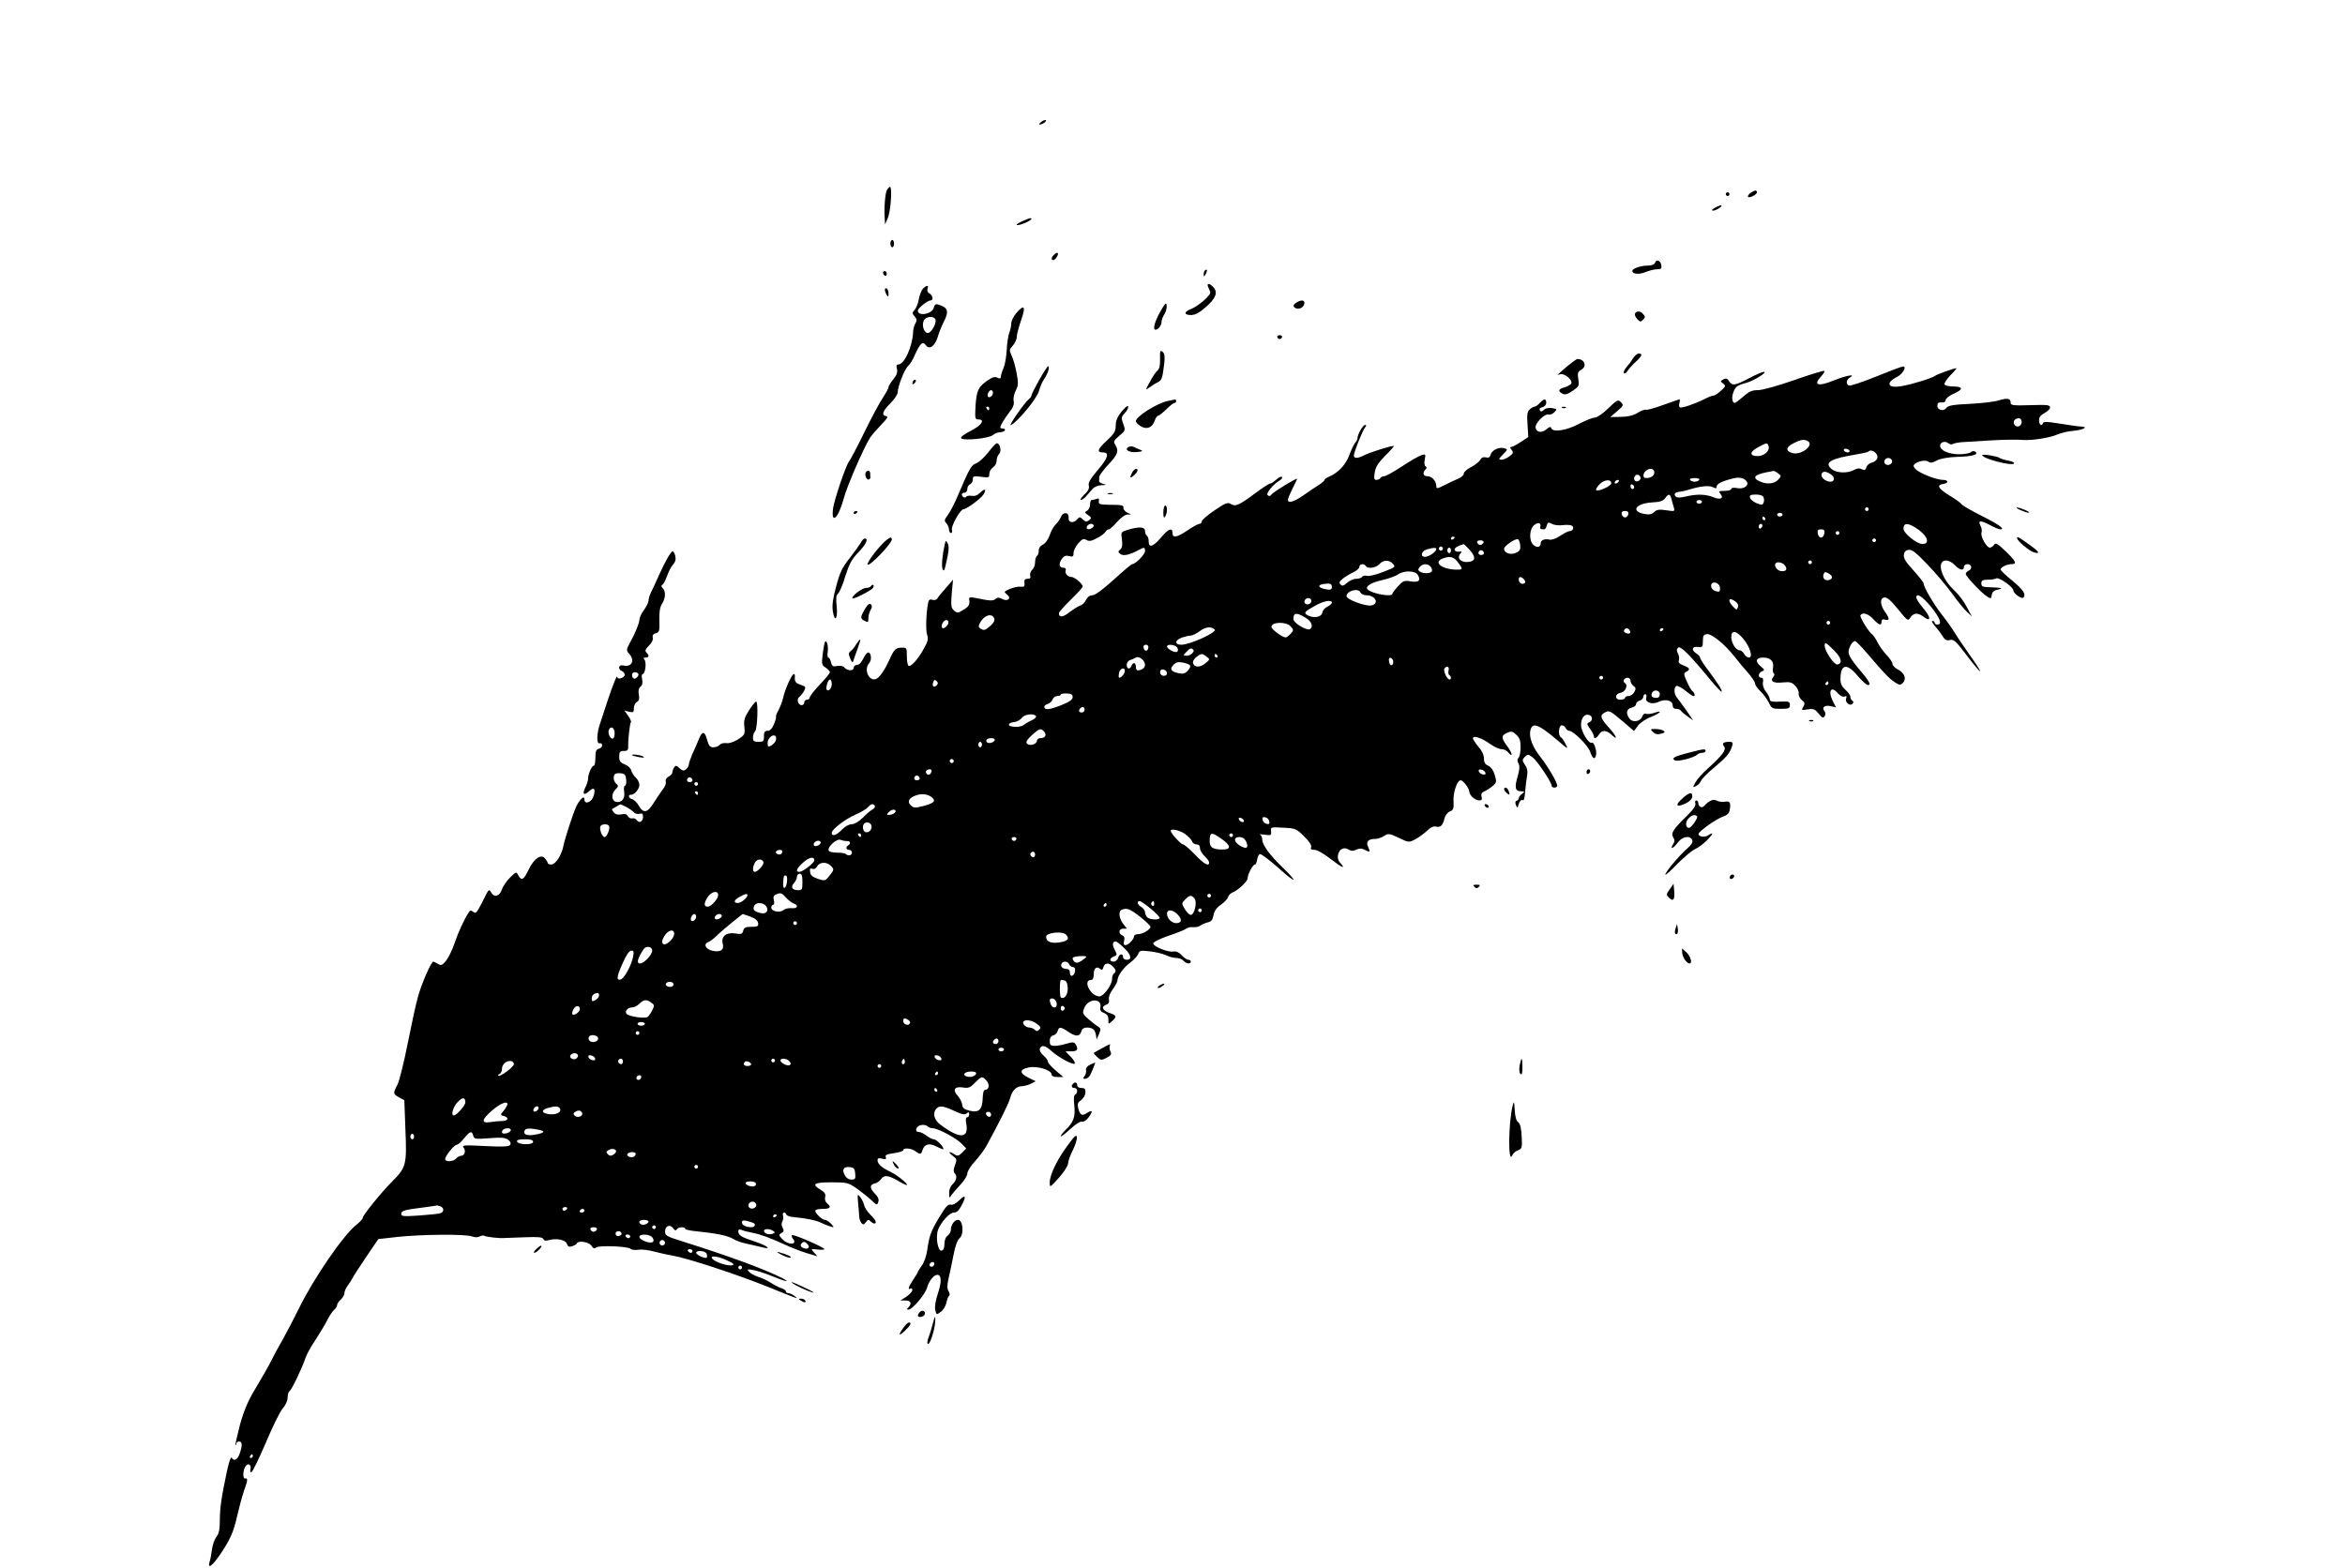 <?xml version="1.0" standalone="no"?>
<!DOCTYPE svg PUBLIC "-//W3C//DTD SVG 20010904//EN"
 "http://www.w3.org/TR/2001/REC-SVG-20010904/DTD/svg10.dtd">
<svg version="1.0" xmlns="http://www.w3.org/2000/svg"
 width="1280pt" height="856pt" viewBox="0 0 1280 856"
 preserveAspectRatio="xMidYMid meet">
<g transform="translate(0,856) scale(0.1,-0.1)"
fill="#000000" stroke="none">
<path d="M5684 7895 c-10 -8 -14 -14 -9 -15 15 0 40 18 34 24 -3 3 -14 -1 -25
-9z"/>
<path d="M4841 7523 c-9 -19 -16 -94 -12 -153 l2 -35 15 35 c16 35 25 170 12
170 -4 0 -11 -8 -17 -17z"/>
<path d="M9554 7506 c-10 -8 -16 -17 -12 -21 8 -8 48 13 48 25 0 14 -13 12
-36 -4z"/>
<path d="M9420 7500 c0 -5 5 -10 10 -10 6 0 10 5 10 10 0 6 -4 10 -10 10 -5 0
-10 -4 -10 -10z"/>
<path d="M9360 7425 c-16 -9 -19 -14 -9 -15 8 0 24 7 35 15 24 18 7 19 -26 0z"/>
<path d="M5575 7350 c-23 -11 -32 -19 -22 -19 18 -1 77 25 77 34 0 8 -13 4
-55 -15z"/>
<path d="M4860 7230 c0 -11 5 -20 10 -20 6 0 10 9 10 20 0 11 -4 20 -10 20 -5
0 -10 -9 -10 -20z"/>
<path d="M5752 7168 c-14 -14 -16 -28 -2 -28 5 0 14 9 20 20 12 22 1 27 -18 8z"/>
<path d="M9034 7126 c-4 -10 -18 -16 -39 -16 -40 0 -85 -16 -85 -29 0 -18 37
-21 73 -6 20 8 48 15 62 15 21 0 26 4 23 22 -4 26 -26 35 -34 14z"/>
<path d="M6577 7083 c-4 -3 -7 -13 -7 -22 1 -13 3 -13 11 2 11 19 8 33 -4 20z"/>
<path d="M4820 7071 c0 -6 5 -13 10 -16 6 -3 10 1 10 9 0 9 -4 16 -10 16 -5 0
-10 -4 -10 -9z"/>
<path d="M6594 6995 c3 -8 9 -21 12 -29 6 -16 -66 -79 -109 -95 -36 -14 -34
-31 4 -31 21 0 45 12 79 42 56 48 69 81 44 109 -20 23 -39 25 -30 4z"/>
<path d="M5037 6983 c-8 -10 -19 -36 -22 -58 -4 -22 -14 -48 -23 -57 -14 -16
-13 -20 1 -36 12 -14 13 -21 4 -37 -7 -11 -13 -33 -13 -50 -4 -79 -48 -175
-81 -175 -9 0 -12 -7 -7 -25 4 -18 -1 -33 -20 -56 -14 -17 -26 -36 -26 -42 0
-7 -14 -32 -30 -57 -17 -25 -63 -110 -102 -190 -39 -80 -77 -152 -84 -160 -17
-21 -80 -207 -87 -257 -11 -91 30 -51 59 57 16 63 110 279 143 330 9 14 36 45
60 70 34 35 41 46 28 48 -27 5 -20 27 23 70 22 22 40 49 40 60 0 32 38 128 57
144 9 7 27 36 39 65 27 60 41 71 58 48 19 -27 50 -4 65 47 7 24 22 60 32 80
26 50 24 73 -6 86 -35 16 -42 15 -48 -8 -9 -35 -87 -49 -87 -16 0 13 53 56 70
56 16 0 12 28 -7 38 -10 6 -14 16 -10 26 8 21 -6 20 -26 -1z m69 -167 c8 -22
-25 -78 -44 -74 -21 4 -32 47 -18 71 13 20 54 23 62 3z"/>
<path d="M4830 6978 c0 -7 5 -20 10 -28 8 -12 10 -11 10 7 0 12 -4 25 -10 28
-5 3 -10 0 -10 -7z"/>
<path d="M7078 6909 c-22 -13 -23 -25 -2 -33 19 -7 44 10 44 30 0 16 -18 18
-42 3z"/>
<path d="M6333 6858 c-31 -55 -42 -98 -25 -98 14 0 32 24 32 42 0 10 7 30 16
43 8 13 14 34 12 47 -2 19 -8 14 -35 -34z"/>
<path d="M5546 6849 c-14 -17 -26 -41 -26 -54 0 -13 -5 -36 -11 -52 -6 -15
-12 -57 -14 -94 -2 -36 -9 -78 -16 -95 -7 -16 -13 -33 -14 -39 -1 -5 -3 -14
-3 -18 -1 -4 -9 -4 -18 1 -12 7 -27 3 -52 -14 -52 -36 -61 -54 -67 -138 -4
-72 -3 -76 16 -76 39 0 15 -34 -44 -63 -33 -17 -54 -33 -51 -39 10 -16 153 -2
174 17 9 8 26 15 38 15 11 0 24 5 27 10 3 6 -1 10 -9 10 -9 0 -16 3 -16 6 0
11 23 49 50 84 20 25 27 43 23 61 -3 15 3 41 12 58 14 27 14 40 4 94 -6 34
-18 77 -27 95 -14 31 -13 34 7 56 11 12 21 33 21 47 0 13 11 54 24 92 27 76
17 89 -28 36z m-126 -433 c0 -16 -18 -31 -27 -22 -8 8 5 36 17 36 5 0 10 -6
10 -14z m-20 -86 c0 -5 -2 -10 -4 -10 -3 0 -8 5 -11 10 -3 6 -1 10 4 10 6 0
11 -4 11 -10z"/>
<path d="M8925 6849 c-4 -5 1 -19 11 -30 16 -17 19 -18 32 -5 13 12 13 18 2
30 -14 18 -36 21 -45 5z"/>
<path d="M6972 6719 c2 -6 8 -10 13 -10 5 0 11 4 13 10 2 6 -4 11 -13 11 -9 0
-15 -5 -13 -11z"/>
<path d="M6332 6601 c1 -35 -3 -55 -14 -64 -8 -6 -27 -34 -41 -61 -26 -47 -26
-48 -4 -32 12 9 32 22 45 28 24 12 27 22 37 104 4 38 2 54 -9 63 -13 11 -15 5
-14 -38z"/>
<path d="M8913 6603 c-9 -16 -26 -38 -37 -50 -10 -13 -16 -26 -12 -30 5 -5 13
1 20 12 6 10 26 33 44 49 35 32 40 46 17 46 -8 0 -22 -12 -32 -27z"/>
<path d="M8553 6559 c-26 -23 -50 -43 -51 -45 -2 -1 5 0 16 3 23 5 66 -31 59
-50 -2 -6 -18 -16 -35 -21 -36 -10 -40 -21 -14 -35 14 -8 28 -4 56 15 35 24
37 28 31 64 -5 33 -3 40 14 50 35 18 22 60 -19 60 -5 0 -30 -19 -57 -41z"/>
<path d="M5672 6485 c-23 -41 -42 -79 -42 -84 0 -5 -6 -14 -14 -20 -27 -23
-116 -152 -98 -142 41 22 142 146 153 186 6 22 18 51 28 65 20 28 33 70 22 70
-4 0 -26 -34 -49 -75z"/>
<path d="M10240 6504 c-74 -30 -141 -52 -147 -49 -19 7 -16 32 5 44 35 21 -21
11 -83 -14 -92 -38 -121 -29 -73 22 12 13 19 25 16 28 -3 3 -76 -19 -164 -50
-91 -32 -175 -55 -198 -55 -33 0 -49 -7 -80 -35 -22 -19 -43 -35 -47 -35 -14
0 -18 31 -8 57 12 33 22 40 72 53 42 12 118 60 95 60 -8 0 -45 -16 -81 -35
-76 -40 -92 -43 -109 -16 -9 15 -16 17 -31 10 -17 -10 -18 -11 -1 -23 15 -12
14 -15 -12 -39 -16 -15 -35 -27 -42 -27 -7 0 -30 -9 -51 -20 -52 -26 -123 -50
-132 -44 -4 2 -5 13 -2 24 3 11 3 20 1 20 -2 0 -42 -14 -87 -30 -46 -17 -89
-29 -95 -27 -6 3 -27 -5 -46 -16 -23 -15 -53 -22 -92 -23 l-58 -1 37 32 c35
30 36 33 21 49 -16 16 -21 14 -70 -34 -29 -28 -61 -50 -73 -50 -12 0 -52 -16
-88 -35 -68 -36 -141 -47 -150 -22 -3 9 -10 7 -25 -6 -25 -22 -55 -19 -60 7
-5 24 48 78 70 73 9 -3 24 3 33 13 15 16 14 18 -14 22 -18 3 -36 -1 -44 -10
-11 -10 -17 -11 -22 -2 -4 7 1 14 14 17 12 3 21 13 21 24 0 24 -12 24 -35 -1
-10 -11 -23 -20 -28 -20 -6 0 -18 -7 -27 -15 -14 -13 -16 -28 -12 -83 l4 -68
-41 -27 c-22 -15 -46 -27 -52 -27 -8 0 -7 -5 2 -16 11 -14 9 -19 -11 -35 -14
-10 -34 -19 -44 -19 -18 0 -17 3 8 29 27 28 27 28 6 34 -29 8 -67 -11 -74 -36
-3 -14 -11 -18 -26 -14 -13 3 -24 -1 -30 -14 -6 -10 -29 -28 -50 -39 -22 -11
-40 -27 -40 -35 0 -9 -12 -20 -27 -27 -16 -6 -49 -22 -75 -35 -44 -22 -48 -23
-48 -6 -1 27 -24 53 -49 53 -23 0 -28 19 -10 37 7 7 8 13 0 17 -6 4 -8 20 -4
38 6 28 4 30 -18 23 -13 -4 -61 -31 -106 -61 -46 -30 -89 -54 -97 -54 -8 0
-18 -4 -21 -10 -3 -5 -13 -10 -22 -10 -13 0 -14 8 -9 41 5 31 19 52 57 91 28
27 49 52 47 53 -5 5 -129 -34 -161 -50 -35 -19 -57 -19 -57 -2 0 18 47 136 61
153 8 10 8 14 0 14 -11 0 -41 -51 -41 -71 0 -7 -6 -20 -14 -28 -7 -9 -21 -38
-31 -66 -19 -52 -60 -95 -107 -116 -16 -6 -28 -15 -28 -19 0 -5 -15 -17 -32
-28 -18 -11 -55 -36 -83 -56 -50 -35 -85 -46 -85 -25 0 6 11 33 25 61 14 27
25 51 25 54 0 7 -125 -69 -138 -84 -8 -11 -15 -13 -23 -5 -10 10 32 61 69 82
9 5 13 13 9 17 -4 4 -17 -2 -30 -14 -13 -12 -28 -22 -34 -22 -6 0 -41 -23 -79
-51 -91 -68 -110 -76 -135 -61 -17 11 -29 7 -89 -34 -39 -26 -70 -53 -70 -60
0 -8 -6 -14 -13 -14 -7 0 -36 -16 -64 -35 -59 -40 -83 -44 -83 -15 0 32 -23
23 -63 -25 -42 -50 -67 -58 -67 -21 0 14 -4 28 -10 31 -5 3 -10 15 -10 26 0
23 -32 25 -92 7 -40 -12 -40 -12 -34 -54 4 -30 1 -45 -9 -54 -13 -11 -13 -14
1 -25 17 -12 52 -4 101 23 29 16 33 15 33 -7 0 -18 -52 -71 -70 -71 -4 0 -50
-38 -101 -85 -61 -55 -102 -85 -116 -85 -15 0 -27 -9 -35 -25 -6 -13 -20 -28
-32 -31 -11 -4 -37 -20 -58 -36 -34 -28 -58 -31 -58 -6 0 6 29 39 65 74 36 35
65 67 65 72 0 14 -45 52 -61 52 -21 0 -38 20 -32 36 3 8 -1 14 -10 14 -25 0
-30 19 -13 46 13 19 22 23 41 18 21 -5 25 -3 25 17 0 13 12 37 26 53 22 24 29
28 44 18 14 -8 26 -7 56 9 21 10 42 26 47 34 4 8 13 15 19 15 6 0 26 18 45 40
20 23 44 40 56 41 l22 0 -23 11 c-12 6 -21 18 -20 26 3 13 -10 16 -67 16 -63
1 -70 3 -67 20 3 14 -1 17 -13 12 -9 -3 -21 -6 -26 -6 -5 0 -9 -11 -9 -25 0
-13 -7 -28 -16 -33 -15 -8 -14 -11 5 -24 19 -13 20 -17 6 -28 -13 -10 -19 -10
-34 4 -16 15 -19 15 -31 1 -20 -24 -50 -19 -47 7 3 32 -30 36 -42 6 -5 -13
-18 -31 -28 -41 -11 -9 -26 -36 -33 -58 -9 -25 -23 -45 -37 -52 -14 -6 -23
-19 -23 -33 0 -13 -4 -26 -10 -29 -5 -3 -10 -19 -10 -34 0 -16 -7 -34 -16 -42
-8 -7 -13 -21 -11 -31 4 -13 0 -18 -15 -18 -14 0 -18 -6 -16 -22 2 -19 -1 -23
-20 -21 -13 2 -39 -4 -59 -12 -34 -15 -35 -16 -17 -30 27 -20 6 -42 -26 -25
-16 9 -25 9 -36 0 -13 -12 -31 -11 -112 6 -25 5 -33 3 -32 -7 5 -30 -1 -40
-32 -59 -30 -18 -33 -18 -51 -3 -16 15 -17 27 -12 93 l7 75 -38 -44 c-22 -24
-43 -50 -47 -58 -5 -8 -16 -11 -27 -8 -15 5 -21 0 -24 -17 -11 -53 -14 -153
-5 -175 7 -20 4 -35 -17 -72 -31 -58 -72 -104 -85 -96 -5 4 -9 27 -9 53 0 46
-1 47 -31 46 -31 -1 -39 -9 -68 -74 -20 -44 -46 -83 -64 -94 -39 -25 -76 46
-43 83 17 18 11 64 -8 58 -6 -2 -17 -18 -25 -35 -9 -19 -22 -32 -33 -32 -10 0
-18 -7 -18 -15 0 -19 -34 -19 -50 0 -7 9 -22 12 -40 9 -23 -5 -28 -2 -34 20
-3 14 -10 26 -14 26 -5 0 -7 13 -4 30 4 31 -4 67 -14 57 -3 -3 -9 -33 -13 -66
-7 -57 -6 -62 16 -76 13 -9 23 -20 23 -25 0 -6 -25 -36 -55 -67 -30 -32 -55
-64 -55 -70 0 -7 -7 -13 -15 -13 -8 0 -15 -7 -15 -15 0 -8 -6 -15 -14 -15 -20
0 -30 33 -13 45 7 5 19 20 26 33 11 21 9 24 -18 33 -30 10 -35 19 -32 47 1 6
-2 12 -6 12 -11 0 -49 -85 -58 -129 -4 -19 -16 -49 -25 -67 -10 -18 -17 -34
-14 -37 2 -2 -3 -20 -11 -40 -10 -25 -22 -37 -35 -37 -16 0 -20 -7 -20 -30 0
-27 -3 -30 -30 -30 -25 0 -30 4 -30 23 0 13 5 28 12 35 12 12 18 162 5 162 -4
0 -21 -21 -38 -47 -25 -40 -30 -55 -26 -91 4 -41 3 -44 -35 -69 -25 -15 -50
-23 -64 -20 -13 2 -29 -2 -35 -9 -6 -8 -22 -14 -35 -14 -19 0 -25 8 -34 40
-13 50 -27 51 -46 3 -8 -21 -24 -57 -35 -80 -10 -24 -19 -49 -19 -57 0 -7 -7
-19 -15 -26 -13 -10 -19 -9 -36 6 -17 16 -22 16 -29 4 -6 -8 -10 -20 -10 -27
0 -7 -9 -17 -21 -23 -12 -7 -18 -17 -15 -27 3 -8 -3 -27 -15 -41 -11 -15 -34
-48 -50 -74 -34 -56 -57 -61 -82 -17 -9 17 -26 33 -37 36 -20 5 -24 25 -5 24
19 0 45 32 45 54 0 12 -9 30 -19 39 -11 10 -22 27 -25 39 -3 13 -18 27 -36 34
-24 9 -30 17 -30 42 0 26 4 31 25 31 21 0 25 5 24 28 -1 38 9 123 15 130 3 2
-4 18 -15 34 l-21 29 26 -7 c23 -5 26 -3 26 19 0 14 7 30 17 35 12 7 14 18 10
40 -4 21 -1 34 9 43 10 8 13 21 9 41 -4 16 -2 28 3 28 14 0 22 63 10 78 -8 8
-6 12 6 12 19 0 21 11 4 28 -9 9 -5 17 14 37 16 15 24 33 21 44 -3 12 2 20 17
24 19 5 21 12 19 71 -1 46 3 72 15 90 19 30 21 67 4 84 -9 9 -10 15 -2 20 6 4
17 25 25 47 7 22 22 50 32 62 14 15 17 30 13 47 -3 15 -10 26 -14 26 -10 0
-40 -53 -75 -130 -16 -36 -35 -78 -43 -93 -8 -16 -14 -36 -14 -46 0 -9 -11
-32 -25 -51 -14 -19 -25 -43 -25 -54 0 -18 -25 -78 -52 -126 -19 -34 -20 -42
-4 -59 34 -37 14 -76 -33 -64 -25 6 -30 -21 -6 -31 8 -3 15 -12 15 -20 0 -16
-40 -29 -40 -13 -1 18 -23 -37 -55 -133 -15 -47 -34 -103 -41 -125 -17 -49
-18 -106 -3 -103 21 5 21 -23 0 -29 -17 -4 -21 -13 -21 -49 0 -24 -4 -44 -8
-44 -12 0 -32 -46 -32 -71 0 -11 -7 -33 -15 -48 -18 -37 -8 -47 21 -20 27 25
37 12 23 -30 -12 -33 -49 -45 -49 -15 0 24 -26 0 -45 -40 -18 -40 -61 -171
-70 -216 -10 -50 -43 -100 -66 -100 -10 0 -19 3 -19 8 0 4 -7 15 -14 24 -21
28 -60 3 -90 -59 -28 -58 -39 -64 -57 -32 -11 21 -11 21 -45 -12 -18 -18 -39
-48 -45 -66 -12 -37 -41 -45 -58 -16 -12 22 -12 22 -50 -55 -28 -54 -34 -62
-47 -51 -13 10 -17 10 -25 -2 -24 -35 -58 -109 -78 -169 -12 -36 -33 -78 -46
-95 -22 -26 -27 -28 -45 -17 -11 6 -22 12 -25 12 -11 0 -64 -120 -83 -190 -12
-41 -37 -158 -57 -259 -20 -101 -45 -201 -55 -222 -26 -49 -25 -51 8 -70 l29
-16 6 -162 c8 -189 4 -205 -72 -281 -60 -60 -161 -185 -161 -199 0 -6 -16 -23
-35 -38 -72 -57 -236 -297 -314 -458 -27 -55 -66 -129 -86 -165 -21 -36 -50
-90 -65 -120 -15 -30 -53 -97 -84 -148 -43 -71 -63 -119 -86 -200 -15 -59 -27
-109 -24 -111 2 -2 4 1 4 7 0 7 7 12 15 12 18 0 19 -22 3 -67 -12 -34 -31 -43
-44 -21 -4 6 -15 -26 -25 -73 -30 -141 -39 -201 -39 -270 0 -49 -5 -72 -19
-90 -10 -13 -21 -44 -24 -69 -3 -25 -9 -55 -13 -67 -12 -41 13 -24 54 35 59
86 77 128 97 217 10 44 26 104 36 133 22 62 23 73 7 70 -15 -3 -12 50 4 69 14
18 31 5 25 -19 -3 -11 -1 -18 6 -15 6 2 40 73 77 158 36 86 77 170 92 188 17
19 28 44 28 61 0 16 5 32 11 36 12 7 69 127 87 182 7 19 31 64 56 100 24 37
53 85 64 108 11 22 28 46 36 53 9 8 16 19 16 26 0 6 9 20 20 30 11 10 20 26
20 35 0 10 8 28 18 41 10 13 21 31 25 39 3 8 37 60 74 115 l68 100 105 12
c133 14 370 16 405 3 17 -6 33 -7 44 0 10 5 21 6 25 3 6 -6 87 -15 111 -12 6
0 54 2 108 4 75 3 99 1 103 -10 4 -9 13 -11 32 -5 42 11 90 1 97 -22 5 -14 12
-17 28 -12 12 4 24 11 25 15 7 18 67 9 80 -12 10 -15 17 -18 25 -10 16 13 175
7 189 -7 6 -6 25 -8 43 -5 18 3 57 -2 86 -10 30 -8 74 -18 99 -22 80 -13 351
-102 525 -172 61 -25 121 -49 135 -54 24 -9 24 -8 6 6 -11 8 -26 15 -33 15 -7
0 -13 4 -13 9 0 5 -10 13 -22 17 -13 4 -39 17 -58 29 -19 13 -52 28 -72 34
-20 7 -42 19 -50 28 -12 14 -9 15 23 9 20 -3 63 -17 95 -30 86 -35 116 -41 60
-12 -95 48 -289 119 -533 196 -94 29 -103 34 -103 56 0 31 27 42 44 19 9 -13
15 -15 20 -7 8 14 46 16 46 3 0 -4 30 -11 68 -14 100 -10 168 -24 194 -41 14
-9 44 -20 69 -25 24 -5 61 -14 82 -19 63 -17 41 5 -31 29 -75 24 -92 35 -92
56 0 11 5 13 18 8 9 -4 35 -11 57 -15 46 -9 96 -27 179 -65 32 -15 85 -36 118
-46 l60 -18 -19 21 c-18 20 -18 21 20 16 20 -2 37 -1 37 2 0 10 -170 83 -177
77 -3 -4 -1 -13 5 -20 28 -34 -26 -36 -57 -3 -21 22 -21 25 -6 34 14 7 15 13
7 29 -7 12 -7 25 -2 34 5 7 7 22 4 32 -6 18 12 24 18 6 2 -6 21 -13 41 -14 65
-6 121 -17 147 -30 14 -7 36 -16 50 -20 25 -8 25 -8 6 14 -11 11 -25 21 -33
21 -15 0 -53 35 -53 50 0 6 18 10 40 10 42 0 50 9 24 31 -9 7 -13 21 -10 34 4
16 -2 25 -24 39 -53 31 -38 41 59 41 85 0 92 -2 138 -34 26 -19 62 -47 80 -64
29 -28 31 -28 37 -9 5 14 -1 28 -19 46 -29 29 -29 49 1 55 10 2 25 12 32 22
17 25 38 24 91 -6 23 -14 46 -25 49 -25 16 0 -47 53 -85 71 -51 24 -73 44 -73
65 0 10 7 13 25 8 20 -5 24 -3 20 9 -5 11 6 16 44 21 28 4 51 11 51 16 0 15
44 12 66 -5 26 -19 32 -19 39 5 11 35 38 41 78 20 21 -11 37 -17 37 -13 -1 15
-39 53 -53 53 -8 0 -26 9 -40 20 -14 11 -33 20 -42 20 -26 0 -14 34 14 38 13
2 28 -1 34 -7 6 -6 19 -11 29 -11 28 0 130 -55 157 -84 l25 -26 -22 -23 c-19
-18 -25 -20 -42 -9 -31 19 -38 14 -10 -8 23 -17 24 -21 13 -51 -9 -22 -9 -37
-3 -43 16 -16 12 -41 -10 -61 -12 -11 -20 -30 -19 -49 0 -28 1 -29 12 -11 7
10 29 36 50 58 20 21 37 48 37 60 0 12 19 42 42 67 23 25 51 63 63 85 69 126
123 234 129 260 10 41 34 65 65 65 14 1 37 7 50 14 l24 13 -39 19 c-51 25 -50
46 1 56 46 10 125 -14 125 -38 0 -9 11 -14 32 -14 l32 0 -42 36 c-23 19 -42
41 -42 48 0 7 -11 22 -25 34 -15 13 -22 28 -19 37 9 22 29 18 63 -13 39 -35
118 -78 127 -69 4 4 -5 21 -21 37 l-29 30 32 0 c33 0 40 12 23 39 -8 12 -16
13 -49 3 -22 -7 -51 -12 -66 -12 -21 0 -26 5 -26 26 0 17 6 28 19 31 11 3 21
13 24 24 7 25 17 24 61 -6 39 -26 61 -25 69 6 3 12 14 19 29 19 32 0 45 -11
50 -40 l4 -25 13 30 c11 26 10 31 -5 40 -10 6 -33 24 -53 41 -33 30 -34 33
-22 62 23 54 100 53 87 -1 -3 -12 3 -21 20 -27 17 -7 24 -17 24 -36 0 -26 0
-27 20 -9 28 25 25 32 -15 45 -38 13 -46 35 -16 45 12 4 17 12 14 28 -3 13 6
36 21 56 14 19 26 42 26 50 0 24 33 69 71 97 18 13 37 34 42 46 7 19 12 20 64
14 32 -4 71 -13 87 -21 16 -8 41 -15 56 -15 15 0 33 -7 40 -15 14 -17 40 -20
40 -5 0 6 -6 10 -13 10 -8 0 -24 11 -37 25 -15 16 -31 23 -44 20 -28 -6 -111
27 -111 44 0 8 34 25 83 42 46 15 90 33 97 39 8 6 25 10 38 8 13 -1 30 2 38 8
8 6 26 14 40 18 21 4 28 14 33 40 4 23 17 41 41 57 18 13 36 32 38 41 3 10 14
21 24 25 32 13 83 61 83 78 0 21 28 75 40 75 5 0 10 12 12 27 2 14 8 28 15 30
6 3 53 -33 104 -78 95 -86 109 -81 19 6 -69 66 -110 123 -110 151 0 12 -6 25
-12 27 -7 3 4 3 25 0 35 -5 37 -4 35 18 -3 24 -2 24 67 20 66 -3 71 -5 113
-47 29 -28 42 -49 39 -59 -5 -11 0 -15 19 -15 14 0 51 -21 89 -51 62 -48 84
-56 49 -18 -11 12 -14 27 -10 44 8 31 32 42 57 27 14 -9 25 -9 42 -1 18 8 30
8 45 0 30 -16 33 -14 20 15 -14 29 0 44 40 44 12 0 34 7 47 16 23 15 28 14 80
-10 53 -26 56 -26 87 -10 18 9 47 30 65 46 21 21 38 29 52 25 24 -6 37 7 46
46 4 16 17 32 29 37 19 7 22 15 20 57 -3 47 20 113 39 113 13 0 46 -43 47 -61
0 -21 32 -49 54 -49 14 0 17 5 13 21 -4 14 1 23 16 29 12 5 32 18 45 29 21 19
22 23 11 60 -7 24 -20 43 -35 50 -18 8 -24 19 -24 40 0 19 -11 43 -30 64 -16
19 -30 40 -30 46 0 18 49 2 94 -31 21 -15 49 -28 61 -28 13 0 28 -7 35 -15 28
-34 28 -12 0 27 -37 50 -37 61 -4 77 23 10 30 9 50 -10 19 -17 24 -33 24 -69
0 -25 -5 -51 -11 -57 -8 -8 -8 -17 -1 -30 8 -14 7 -34 -4 -72 -18 -60 -14 -81
18 -81 21 -1 22 -2 6 -14 -10 -7 -18 -18 -18 -24 0 -6 -5 -12 -12 -14 -7 -3
-9 -11 -3 -24 7 -18 8 -17 15 6 4 14 12 24 18 22 12 -2 13 0 18 58 1 19 6 51
9 71 5 27 2 44 -11 63 -16 25 -16 28 -1 44 16 15 19 15 44 -4 25 -19 103 -136
103 -155 0 -5 7 -9 15 -9 8 0 15 5 15 10 0 19 -50 104 -90 155 -45 56 -66 111
-56 149 11 45 44 32 150 -58 55 -47 58 -49 42 -19 -9 18 -20 35 -26 38 -17 10
-12 65 5 65 9 0 18 -7 21 -15 4 -8 12 -15 19 -15 23 0 104 -80 115 -115 13
-38 26 -45 32 -17 5 23 -12 73 -22 67 -17 -10 -60 61 -60 97 0 39 21 64 45 54
20 -7 19 -32 -1 -40 -13 -5 -13 -10 5 -35 12 -16 21 -34 21 -40 0 -17 14 -13
28 9 16 26 40 25 69 -2 38 -36 26 -5 -17 42 -45 50 -49 65 -20 80 24 13 28 11
102 -52 l57 -49 21 28 c11 16 43 38 70 48 53 21 70 41 20 23 -17 -5 -37 -8
-45 -5 -8 4 -16 -2 -20 -13 -9 -29 -52 -37 -70 -14 -22 29 -18 53 10 60 14 3
25 12 25 19 0 8 9 17 20 20 11 3 20 13 20 21 0 8 5 14 11 14 6 0 8 -8 5 -18
-9 -27 32 -41 67 -24 36 18 77 8 77 -18 0 -13 7 -20 19 -20 11 0 22 -4 26 -10
3 -5 19 -19 36 -31 l31 -22 -37 54 c-21 30 -44 61 -51 70 -17 18 -18 55 -4 64
6 4 31 -10 55 -30 31 -25 45 -31 45 -21 0 8 -5 18 -11 22 -6 3 -20 27 -31 52
-18 41 -19 46 -4 54 24 13 20 22 -15 35 -23 9 -30 17 -25 28 3 9 1 26 -5 37
-8 15 -8 23 1 32 13 12 66 -42 177 -177 31 -37 58 -66 60 -63 6 5 -18 43 -74
118 -24 31 -43 61 -43 67 0 6 -9 16 -20 23 -30 19 -25 40 8 36 25 -3 27 0 27
32 0 28 4 36 21 38 26 4 98 -55 151 -122 21 -27 55 -68 76 -91 20 -23 37 -49
37 -57 0 -8 13 -27 30 -43 16 -15 36 -43 45 -61 15 -32 19 -34 65 -34 44 0 50
3 50 21 0 17 -6 20 -37 19 -61 -3 -73 -1 -73 14 0 7 -9 25 -21 40 -13 17 -19
36 -16 51 3 17 0 25 -9 25 -20 0 -17 27 4 35 15 6 15 8 -5 25 -35 28 -30 50
11 50 40 0 60 -21 54 -55 -3 -14 -1 -28 4 -31 5 -3 4 -12 -2 -19 -20 -24 -1
-36 49 -31 41 4 52 2 71 -19 12 -13 20 -31 18 -42 -2 -10 6 -26 17 -35 17 -14
18 -20 8 -37 -12 -19 -10 -19 24 -14 32 5 39 2 60 -23 19 -24 25 -26 33 -14 5
9 5 19 -1 27 -17 20 0 35 33 28 l30 -7 -16 31 c-30 57 -12 90 25 47 13 -15 27
-22 37 -19 11 5 14 2 9 -10 -8 -20 20 -44 34 -30 8 8 7 13 0 17 -6 4 -11 14
-11 22 0 8 -12 25 -27 38 -19 17 -27 33 -27 57 0 84 34 91 94 19 23 -27 48
-50 56 -50 20 0 6 24 -56 96 -31 37 -50 68 -50 84 1 26 21 60 36 60 5 0 36
-32 69 -71 89 -104 117 -134 148 -154 25 -16 30 -17 44 -3 21 22 8 55 -28 73
-16 9 -29 22 -29 30 0 9 -14 30 -31 48 -17 17 -40 49 -50 69 -10 20 -23 39
-28 43 -19 11 -71 96 -66 106 12 18 42 9 70 -21 32 -34 45 -38 45 -14 0 11 6
15 20 11 25 -7 25 6 0 41 -28 39 -30 76 -5 80 15 2 36 -15 75 -64 53 -65 55
-66 68 -45 17 25 40 27 68 6 46 -35 46 -7 -1 48 -19 22 -35 47 -35 55 0 28 35
5 82 -53 48 -60 61 -95 33 -95 -8 0 -15 5 -15 10 0 6 -5 10 -12 10 -6 0 0 -12
13 -27 14 -16 33 -40 42 -56 14 -21 23 -26 41 -21 20 5 33 -7 92 -85 37 -49
70 -88 72 -86 3 2 -22 41 -55 87 -32 46 -70 101 -83 123 -13 22 -45 67 -71
100 -46 59 -99 150 -99 170 0 5 -25 37 -55 70 -41 45 -55 66 -53 85 2 17 10
26 26 28 18 3 41 -15 103 -80 44 -46 104 -117 134 -158 29 -41 66 -86 81 -100
l27 -25 -28 52 c-15 29 -45 69 -66 88 -75 69 -101 165 -46 165 13 0 34 -11 47
-25 26 -28 50 -33 50 -10 0 8 9 15 20 15 23 0 27 -28 5 -36 -8 -4 -15 -11 -15
-18 1 -13 82 -100 115 -122 22 -14 24 -14 27 8 2 16 12 25 33 29 34 7 21 11
-45 13 -38 1 -45 4 -45 21 0 16 7 20 35 20 19 0 40 3 46 7 14 9 94 -47 94 -66
0 -16 45 -48 54 -39 17 17 0 43 -59 92 -36 29 -65 57 -65 62 0 12 35 29 59 29
33 0 25 16 -31 70 -45 43 -55 48 -64 35 -6 -8 -16 -15 -23 -15 -17 0 -52 62
-45 82 3 10 1 26 -5 36 -16 31 -2 33 48 7 25 -14 52 -25 60 -25 29 0 -10 28
-107 76 -53 27 -100 54 -105 61 -4 7 -34 29 -68 49 -61 38 -70 56 -31 62 30 5
28 22 -3 22 -35 0 -129 37 -149 59 -13 14 -14 20 -4 28 21 17 61 23 75 12 9
-8 22 -6 45 7 22 11 61 18 117 20 81 2 116 14 91 29 -6 4 -17 2 -23 -4 -6 -6
-35 -11 -64 -11 -56 0 -103 21 -103 46 0 20 27 29 45 14 8 -7 20 -8 27 -3 7 4
36 9 63 10 28 1 86 5 130 8 86 5 143 6 190 3 49 -3 147 12 185 30 19 8 59 18
88 20 50 4 83 21 45 23 -20 1 -37 3 -138 19 -49 8 -71 8 -73 1 -7 -21 -22 -11
-22 14 0 17 9 29 30 40 17 9 30 22 30 31 0 13 -16 15 -107 12 -91 -3 -108 -1
-108 12 0 25 -16 29 -65 14 -26 -8 -98 -16 -160 -19 -87 -4 -116 -9 -125 -21
-15 -22 -50 -14 -50 11 0 15 6 19 23 18 14 -2 22 3 22 13 0 8 20 24 45 35 53
23 51 39 -5 39 -21 0 -42 5 -46 11 -3 6 11 28 32 50 21 21 36 39 33 39 -12 0
-105 -33 -115 -41 -16 -13 -125 -47 -184 -57 -76 -14 -91 17 -24 51 31 16 54
58 31 56 -7 0 -73 -25 -147 -55z m795 -250 c0 -10 -8 -20 -18 -22 -22 -4 -35
27 -16 39 20 12 34 5 34 -17z m-1166 -103 c34 -22 -37 -77 -83 -65 -40 10 -40
32 2 53 42 22 61 24 81 12z m-216 -25 c10 -26 -22 -56 -59 -56 -46 0 -45 24 4
49 45 24 48 25 55 7z m442 -26 c3 -5 -1 -10 -9 -10 -8 0 -18 5 -21 10 -3 6 1
10 9 10 8 0 18 -4 21 -10z m145 -15 c17 -20 6 -43 -24 -51 -13 -3 -26 -15 -29
-26 -4 -15 -9 -17 -24 -10 -13 7 -26 6 -43 -4 -36 -19 -94 -17 -121 4 -45 37
-9 58 139 82 30 5 56 11 60 14 10 11 29 6 42 -9z m86 -36 c9 -15 -11 -33 -30
-26 -9 4 -13 13 -10 22 7 17 30 20 40 4z m-1296 -68 c0 -19 -18 -31 -46 -31
-17 0 -18 22 -2 38 19 19 48 15 48 -7z m675 -5 c19 -14 19 -15 1 -35 -21 -23
-62 -27 -101 -9 -42 19 -29 36 35 49 19 4 38 7 41 8 3 0 14 -5 24 -13z m293
-9 c18 -14 15 -37 -6 -37 -28 0 -56 25 -49 43 6 17 29 14 55 -6z m-1043 -18
c0 -7 -8 -15 -17 -17 -18 -3 -25 18 -11 32 10 10 28 1 28 -15z m580 -19 c13
-21 -17 -42 -52 -35 -20 4 -33 2 -33 -5 0 -5 -16 -10 -36 -10 -31 0 -35 -2
-24 -15 21 -25 2 -36 -37 -20 -41 17 -90 19 -152 4 -30 -7 -47 -7 -54 0 -13
13 -4 24 21 26 9 1 33 6 52 12 61 19 109 24 130 13 16 -8 20 -8 20 3 0 15 29
30 90 45 35 9 63 2 75 -18z m-260 10 c-3 -5 -15 -10 -25 -10 -10 0 -22 5 -25
10 -4 6 7 10 25 10 18 0 29 -4 25 -10z m-480 -19 c0 -14 -72 -47 -82 -37 -4 3
4 17 17 31 25 27 65 31 65 6z m40 9 c-3 -5 -11 -10 -16 -10 -6 0 -7 5 -4 10 3
6 11 10 16 10 6 0 7 -4 4 -10z m85 -31 c0 -5 -4 -9 -10 -9 -5 0 -10 7 -10 16
0 8 5 12 10 9 6 -3 10 -10 10 -16z m203 -61 c3 -13 9 -34 13 -47 7 -23 6 -24
-40 -17 -38 6 -52 4 -66 -9 -14 -13 -28 -16 -54 -11 -76 14 -49 57 41 63 44 2
61 8 72 23 18 26 27 25 34 -2z m503 7 c4 -8 4 -22 0 -30 -5 -13 -10 -13 -38
-2 -18 7 -34 21 -36 30 -3 13 4 17 33 17 22 0 38 -6 41 -15z m-336 -25 c0 -5
-7 -10 -15 -10 -8 0 -15 5 -15 10 0 6 7 10 15 10 8 0 15 -4 15 -10z m910 -40
c0 -5 -4 -10 -10 -10 -5 0 -10 5 -10 10 0 6 5 10 10 10 6 0 10 -4 10 -10z
m-1312 -27 c-2 -10 -10 -18 -18 -18 -8 0 -16 8 -18 18 -2 12 3 17 18 17 15 0
20 -5 18 -17z m842 -3 c0 -5 -7 -10 -15 -10 -8 0 -15 5 -15 10 0 6 7 10 15 10
8 0 15 -4 15 -10z m-95 -20 c3 -5 1 -10 -4 -10 -6 0 -11 5 -11 10 0 6 2 10 4
10 3 0 8 -4 11 -10z m-1227 -45 c-3 -13 0 -15 21 -15 5 0 11 9 14 21 5 18 8
19 28 9 12 -7 39 -10 59 -7 21 3 43 1 50 -3 15 -9 5 -30 -14 -30 -7 0 -30 -12
-51 -26 -22 -15 -46 -23 -58 -20 -25 6 -47 -3 -47 -19 0 -23 -20 -28 -40 -10
-26 23 -22 89 5 109 22 16 37 12 33 -9z m-2438 5 c0 -12 -28 -25 -36 -17 -9 9
6 27 22 27 8 0 14 -5 14 -10z m3650 1 c0 -6 -4 -13 -10 -16 -5 -3 -10 1 -10 9
0 9 5 16 10 16 6 0 10 -4 10 -9z m836 -12 c63 -39 84 -89 37 -89 -30 0 -103
59 -103 83 0 32 21 34 66 6z m-498 -31 c-2 -13 -10 -23 -18 -23 -8 0 -16 10
-18 23 -3 17 2 22 18 22 16 0 21 -5 18 -22z m82 2 c0 -5 -4 -10 -10 -10 -5 0
-10 5 -10 10 0 6 5 10 10 10 6 0 10 -4 10 -10z m-2100 -24 c0 -3 -4 -8 -10
-11 -5 -3 -10 -1 -10 4 0 6 5 11 10 11 6 0 10 -2 10 -4z m358 -42 c2 -24 -2
-33 -23 -42 -29 -14 -65 -1 -65 22 0 15 59 56 75 52 6 -1 11 -16 13 -32z
m1942 26 c0 -5 -4 -10 -10 -10 -5 0 -10 5 -10 10 0 6 5 10 10 10 6 0 10 -4 10
-10z m-2142 -12 c-3 -7 -11 -13 -18 -13 -7 0 -15 6 -17 13 -3 7 4 12 17 12 13
0 20 -5 18 -12z m-76 -40 c35 -40 33 -62 -8 -66 -39 -4 -63 20 -44 44 8 8 9
14 4 13 -38 -7 -47 17 -11 31 12 5 24 9 26 9 2 1 17 -13 33 -31z m-148 1 c-3
-5 -10 -7 -15 -3 -5 3 -7 10 -3 15 3 5 10 7 15 3 5 -3 7 -10 3 -15z m-34 3 c0
-14 -40 -42 -61 -42 -29 0 -21 32 11 41 35 10 50 10 50 1z m80 -7 c0 -8 -4
-15 -10 -15 -5 0 -10 7 -10 15 0 8 5 15 10 15 6 0 10 -7 10 -15z m180 -16 c0
-5 -7 -9 -15 -9 -15 0 -20 12 -9 23 8 8 24 -1 24 -14z m-142 -49 c28 -37 28
-40 -5 -40 -80 0 -132 39 -80 60 40 16 63 11 85 -20z m-355 -8 c16 -17 13 -19
-52 -44 -37 -15 -77 -25 -88 -22 -12 3 -24 1 -27 -5 -4 -6 -19 -11 -33 -11
-15 0 -37 -10 -50 -22 -19 -17 -26 -19 -36 -9 -9 10 -7 16 13 32 14 11 40 27
58 35 17 8 32 21 32 29 0 17 25 20 35 5 10 -17 54 -11 73 9 22 25 54 26 75 3z
m2287 8 c0 -5 -4 -10 -10 -10 -5 0 -10 5 -10 10 0 6 5 10 10 10 6 0 10 -4 10
-10z m-152 -12 c22 -22 14 -40 -15 -36 -34 4 -48 48 -16 48 11 0 24 -5 31 -12z
m-1928 -13 c6 -8 9 -19 5 -25 -8 -12 -45 -13 -64 -1 -12 8 -12 12 -2 25 17 20
45 21 61 1z m-70 -45 c16 -30 4 -41 -40 -34 -35 6 -42 3 -69 -27 -17 -18 -31
-37 -31 -41 0 -19 -109 0 -134 23 -18 16 16 38 79 52 35 8 74 22 86 31 34 23
96 21 109 -4z m2260 -11 c0 -15 -30 -23 -42 -11 -6 6 -8 18 -4 27 4 13 10 14
26 5 11 -6 20 -15 20 -21z m-1681 -13 c8 -10 9 -16 1 -21 -13 -8 -30 3 -30 21
0 18 14 18 29 0z m-1049 -42 c0 -15 -12 -17 -47 -8 -31 9 -29 22 5 26 33 5 42
1 42 -18z m2118 -1 c2 -13 -1 -23 -6 -23 -24 0 -42 14 -42 32 0 29 44 20 48
-9z m-1962 -28 c4 -8 18 -15 33 -15 48 0 71 -45 28 -55 -30 -8 -137 32 -137
50 0 30 66 47 76 20z m-270 -54 c-10 -16 -36 -13 -36 3 0 17 21 27 34 16 4 -5
5 -13 2 -19z m2318 4 c12 -9 16 -20 12 -31 -6 -16 -8 -15 -26 4 -34 36 -23 55
14 27z m-2204 -5 c0 -6 -11 -15 -24 -22 -14 -6 -26 -20 -28 -32 -4 -25 -45
-33 -79 -16 -25 14 -20 20 41 54 47 26 90 33 90 16z m-146 -81 c35 -20 47 -51
26 -64 -16 -10 -90 34 -90 54 0 36 15 39 64 10z m-1697 -6 c4 -10 -3 -24 -21
-40 -30 -25 -35 -27 -55 -14 -11 7 -11 13 -1 32 22 41 65 54 77 22z m-257 -38
c-7 -8 -16 -15 -21 -15 -13 0 -11 24 3 38 18 18 35 -3 18 -23z m4820 15 c0 -5
-4 -10 -10 -10 -5 0 -10 5 -10 10 0 6 5 10 10 10 6 0 10 -4 10 -10z m-2945
-20 c17 -19 17 -21 0 -40 -10 -11 -23 -20 -28 -20 -17 0 -77 44 -77 57 0 28
80 31 105 3z m-415 -17 c15 -15 -135 -83 -182 -83 -38 0 -36 25 3 39 18 6 39
11 49 11 9 0 31 11 50 25 31 23 61 26 80 8z m2265 -4 c10 -15 -1 -23 -20 -15
-9 3 -13 10 -10 16 8 13 22 13 30 -1z m185 7 c0 -3 -4 -8 -10 -11 -5 -3 -10
-1 -10 4 0 6 5 11 10 11 6 0 10 -2 10 -4z m436 -54 c37 -45 54 -102 30 -102
-8 0 -20 9 -26 20 -6 11 -17 20 -25 20 -20 0 -45 40 -45 72 0 40 28 36 66 -10z
m495 -63 c41 -41 48 -71 18 -77 -17 -3 -69 73 -69 102 0 23 6 20 51 -25z
m-3743 14 c-4 -22 -22 -20 -26 1 -2 10 3 16 13 16 10 0 15 -7 13 -17z m146 11
c18 -7 22 -34 5 -34 -17 0 -49 20 -49 30 0 11 21 13 44 4z m99 -21 c11 -10
-14 -33 -36 -33 -19 0 -20 1 -2 20 19 21 28 24 38 13z m73 -38 c19 -15 19 -15
-5 -35 -28 -24 -59 -26 -68 -3 -4 10 2 23 16 35 28 22 32 22 57 3z m59 5 c3
-5 1 -10 -4 -10 -6 0 -11 5 -11 10 0 6 2 10 4 10 3 0 8 -4 11 -10z m-395 -50
c0 -17 -19 -30 -41 -30 -5 0 -9 9 -9 20 0 23 -15 27 -24 5 -8 -22 -26 -18 -26
5 0 11 8 23 18 26 9 3 24 9 32 14 18 10 50 -16 50 -40z m1355 17 c0 -26 -20
-25 -23 2 -3 16 1 22 10 19 7 -3 13 -12 13 -21z m-1111 -18 c6 -5 2 -17 -10
-30 -14 -16 -26 -19 -48 -15 -44 9 -53 22 -32 45 14 15 26 19 50 14 17 -3 35
-9 40 -14z m1413 -29 c-3 -11 -1 -23 4 -26 11 -7 12 -24 1 -24 -13 0 -35 47
-28 59 12 19 29 12 23 -9z m-1767 -3 c0 -14 -19 -37 -31 -37 -3 0 -4 11 -1 25
4 25 32 36 32 12z m230 -13 c0 -16 -26 -19 -35 -4 -3 6 -4 14 0 20 8 13 35 1
35 -16z m-2887 -1 c9 -9 -13 -34 -24 -27 -14 8 -11 34 4 34 8 0 17 -3 20 -7z
m5267 -23 c0 -5 -4 -10 -10 -10 -5 0 -10 5 -10 10 0 6 5 10 10 10 6 0 10 -4
10 -10z m150 -16 c0 -9 7 -22 16 -29 14 -9 14 -16 5 -33 -6 -12 -21 -22 -31
-22 -11 0 -20 -4 -20 -10 0 -5 -12 -10 -26 -10 -32 0 -30 33 3 38 25 4 41 41
23 52 -7 4 -9 13 -6 19 11 17 36 13 36 -5z m-4360 -18 c0 -24 -16 -43 -27 -32
-8 8 6 56 17 56 6 0 10 -11 10 -24z m572 -8 c-15 -15 -26 -4 -18 18 5 13 9 15
18 6 9 -9 9 -15 0 -24z m4868 12 c0 -5 -5 -10 -11 -10 -5 0 -7 5 -4 10 3 6 8
10 11 10 2 0 4 -4 4 -10z m-920 -60 c0 -13 -7 -20 -18 -20 -24 0 -32 8 -25 26
8 22 43 17 43 -6z m-3205 -16 c0 -14 -17 -26 -65 -45 -63 -25 -90 -27 -90 -7
0 5 9 12 20 15 10 3 22 14 25 24 4 10 15 19 26 19 10 0 19 3 19 8 0 4 15 7 32
6 25 -1 33 -5 33 -20z m65 -69 c0 -8 -7 -15 -15 -15 -16 0 -20 12 -8 23 11 12
23 8 23 -8z m-265 -35 c3 -5 -7 -15 -22 -22 -15 -6 -35 -18 -45 -26 -18 -15
-84 -13 -81 3 1 6 15 12 30 13 15 2 33 12 41 23 14 20 66 26 77 9z m-2300 -93
c0 -15 -4 -28 -9 -29 -14 -5 -30 28 -23 46 10 26 32 14 32 -17z m2345 8 c15
-18 5 -35 -21 -35 -10 0 -19 -6 -19 -14 0 -19 -39 -31 -54 -16 -8 8 -2 20 26
46 42 38 50 40 68 19z m-1466 -49 c-3 -9 -15 -21 -25 -27 -16 -8 -19 -6 -19
15 0 26 29 51 43 37 4 -4 5 -15 1 -25z m1196 5 c0 -12 -29 -23 -41 -15 -5 3
-7 10 -4 15 8 12 45 12 45 0z m-70 -26 c0 -8 -4 -15 -10 -15 -5 0 -10 7 -10
15 0 8 5 15 10 15 6 0 10 -7 10 -15z m-156 -96 c-3 -5 -10 -7 -15 -3 -5 3 -7
10 -3 15 3 5 10 7 15 3 5 -3 7 -10 3 -15z m-120 -54 c-7 -17 -20 -20 -28 -6
-7 10 3 21 20 21 8 0 11 -6 8 -15z m3024 -3 c3 -9 -2 -13 -14 -10 -9 1 -19 9
-22 16 -3 9 2 13 14 10 9 -1 19 -9 22 -16z m-4690 -39 c2 -18 -1 -33 -7 -33
-5 0 -7 -14 -4 -33 6 -37 -14 -61 -44 -55 -25 5 -28 43 -4 67 17 17 18 21 5
32 -15 12 -19 41 -7 53 4 4 19 6 33 4 20 -2 26 -9 28 -35z m1602 6 c0 -5 -7
-9 -15 -9 -15 0 -20 12 -9 23 8 8 24 -1 24 -14z m-1240 -10 c0 -5 -7 -9 -15
-9 -15 0 -20 12 -9 23 8 8 24 -1 24 -14z m30 -19 c0 -5 -4 -10 -10 -10 -5 0
-10 5 -10 10 0 6 5 10 10 10 6 0 10 -4 10 -10z m0 -50 c0 -5 -2 -10 -4 -10 -3
0 -8 5 -11 10 -3 6 -1 10 4 10 6 0 11 -4 11 -10z m1280 -26 c19 -18 6 -30 -52
-45 -38 -10 -49 -10 -62 0 -25 21 -19 41 17 56 35 15 73 11 97 -11z m-1673
-49 c17 -9 36 -22 42 -29 7 -8 21 -12 31 -9 15 4 20 0 20 -15 0 -27 -20 -39
-34 -20 -6 8 -17 13 -25 10 -8 -2 -18 3 -23 11 -6 12 -17 15 -36 11 -19 -4
-33 0 -41 10 -8 9 -12 17 -10 19 3 2 41 24 45 26 0 1 15 -6 31 -14z m1358 6
c3 -6 -2 -14 -12 -20 -10 -5 -34 -25 -53 -45 -22 -22 -45 -35 -61 -36 -15 0
-37 -12 -54 -30 -30 -31 -55 -39 -55 -17 0 19 74 76 133 101 29 13 59 31 66
40 15 18 27 20 36 7z m113 -33 c-3 -7 -15 -15 -28 -16 -21 -3 -22 -2 -11 12
16 19 44 21 39 4z m1902 -50 c0 -13 -23 -5 -28 10 -2 7 2 10 12 6 9 -3 16 -11
16 -16z m138 -2 c3 -13 -1 -17 -14 -14 -11 2 -20 11 -22 22 -3 13 1 17 14 14
11 -2 20 -11 22 -22z m-2172 -21 c8 -20 -13 -45 -32 -38 -14 5 -19 34 -7 46
11 12 33 7 39 -8z m-1432 -4 c8 -13 -11 -61 -24 -61 -13 0 -29 41 -23 58 6 14
39 16 47 3z m3143 -43 c18 -13 36 -31 39 -40 3 -10 14 -18 25 -18 12 0 19 -7
19 -20 0 -12 11 -31 25 -44 14 -13 25 -28 25 -35 0 -24 -29 -8 -78 44 -29 30
-58 55 -65 55 -11 0 -67 62 -67 74 0 14 47 4 77 -16z m-1767 -8 c0 -5 -2 -10
-4 -10 -3 0 -8 5 -11 10 -3 6 -1 10 4 10 6 0 11 -4 11 -10z m1965 -18 c55 -38
58 -60 8 -60 -56 0 -72 12 -70 53 2 42 10 43 62 7z m65 18 c0 -5 -4 -10 -10
-10 -5 0 -10 5 -10 10 0 6 5 10 10 10 6 0 10 -4 10 -10z m-1182 -21 c-2 -6 -8
-10 -13 -10 -5 0 -11 4 -13 10 -2 6 4 11 13 11 9 0 15 -5 13 -11z m1254 -14
c15 -33 3 -43 -30 -24 -37 20 -42 49 -8 49 18 0 30 -8 38 -25z m-2179 3 c19 1
23 -13 7 -23 -15 -9 -12 -25 5 -25 8 0 15 -7 15 -15 0 -16 -21 -20 -34 -7 -4
4 -26 7 -49 7 -23 0 -42 5 -44 12 -7 20 45 66 65 58 9 -4 25 -7 35 -7z m-143
-8 c0 -12 -28 -25 -36 -17 -9 9 6 27 22 27 8 0 14 -5 14 -10z m-210 -48 c0
-14 -11 -21 -26 -15 -8 3 -11 9 -8 14 7 11 34 12 34 1z m1380 -17 c0 -8 -4
-15 -9 -15 -13 0 -22 16 -14 24 11 11 23 6 23 -9z m-1205 -32 c0 -14 -63 -63
-82 -63 -22 0 -15 19 20 50 32 30 62 36 62 13z m-278 -10 c5 -13 -31 -53 -47
-53 -13 0 -13 26 1 51 11 21 40 22 46 2z m367 -19 c20 -20 20 -23 -8 -57 -21
-27 -24 -27 -62 -15 -29 10 -40 19 -42 37 -3 18 0 22 12 18 10 -4 20 1 26 13
13 24 52 26 74 4z m-154 -89 c0 -41 -2 -45 -24 -45 -32 0 -42 17 -22 39 9 10
16 25 16 34 0 9 7 17 15 17 11 0 15 -12 15 -45z m-84 3 c-4 -43 -25 -49 -21
-6 3 40 3 38 15 38 5 0 8 -14 6 -32z m-376 -75 c0 -20 -38 -63 -56 -63 -22 0
-23 16 -4 48 21 35 60 44 60 15z m413 -46 c28 -10 20 -29 -12 -25 -16 1 -36
-3 -45 -11 -20 -16 -66 -7 -66 14 0 8 5 15 10 15 6 0 8 11 4 25 -5 20 -1 27
17 34 20 8 28 5 49 -19 14 -15 33 -30 43 -33z m-253 46 c0 -14 -34 -43 -52
-43 -27 0 -22 17 10 34 30 17 42 19 42 9z m2530 -3 c0 -5 -4 -10 -10 -10 -5 0
-10 5 -10 10 0 6 5 10 10 10 6 0 10 -4 10 -10z m-90 -15 c16 -19 0 -90 -20
-90 -8 0 -22 14 -33 32 -18 31 -18 32 2 52 25 25 34 26 51 6z m-239 -56 c27
-22 49 -45 49 -50 0 -13 -54 -11 -68 3 -7 7 -12 19 -12 28 0 8 -9 21 -20 28
-22 13 -27 32 -9 32 6 0 33 -18 60 -41z m19 25 c0 -8 -5 -12 -10 -9 -6 4 -8
11 -5 16 9 14 15 11 15 -7z m-2120 -9 c20 -25 4 -48 -28 -40 -35 8 -44 18 -36
38 8 21 47 22 64 2z m1860 5 c0 -5 -5 -10 -11 -10 -5 0 -7 5 -4 10 3 6 8 10
11 10 2 0 4 -4 4 -10z m183 -65 c31 -25 57 -49 57 -55 0 -14 -42 -40 -67 -40
-13 0 -23 -5 -23 -12 0 -16 -31 -48 -47 -48 -9 0 -12 7 -7 24 4 16 1 25 -10
29 -23 9 -20 37 5 37 l20 0 -20 26 c-23 30 -28 70 -8 77 27 12 45 5 100 -38z
m337 35 c0 -5 -4 -10 -10 -10 -5 0 -10 5 -10 10 0 6 5 10 10 10 6 0 10 -4 10
-10z m-131 -24 c25 -26 21 -46 -9 -46 -24 0 -50 26 -50 51 0 27 32 24 59 -5z
m-2629 -10 c0 -16 -18 -31 -27 -22 -8 8 5 36 17 36 5 0 10 -6 10 -14z m140 4
c0 -12 -28 -25 -36 -17 -9 9 6 27 22 27 8 0 14 -5 14 -10z m155 -4 c27 -10 41
-21 43 -35 3 -18 -2 -21 -36 -21 -32 0 -41 -4 -45 -21 -5 -19 -11 -21 -45 -15
-48 7 -77 -17 -67 -56 9 -34 -12 -48 -55 -39 -39 8 -53 37 -23 48 10 4 32 21
48 37 21 22 140 119 140 116 0 0 18 -7 40 -14z m255 -36 c0 -5 -4 -10 -10 -10
-5 0 -10 5 -10 10 0 6 5 10 10 10 6 0 10 -4 10 -10z m-670 -58 c0 -27 -47 -69
-61 -55 -8 8 -6 20 7 42 20 34 54 42 54 13z m2138 -4 c22 -22 12 -36 -34 -43
-47 -7 -74 4 -74 31 0 22 88 32 108 12z m316 -72 c40 -37 47 -66 16 -66 -11 0
-20 7 -20 15 0 22 -21 18 -27 -5 -3 -11 -14 -20 -24 -20 -25 0 -24 19 1 28 18
7 19 9 5 36 -15 27 -13 46 5 46 5 0 25 -15 44 -34z m-2574 -16 c0 -23 -45 -70
-66 -70 -21 0 -15 25 19 78 14 20 47 15 47 -8z m-104 -32 c-9 -49 -50 -122
-69 -126 -24 -5 -21 17 13 92 19 43 35 66 46 66 13 0 15 -6 10 -32z m2474 -2
c0 -2 -12 -11 -26 -21 -20 -13 -28 -14 -40 -5 -7 7 -11 16 -8 21 5 9 74 13 74
5z m-94 -41 c4 -8 13 -15 21 -15 9 0 13 -8 11 -22 -4 -28 -28 -36 -28 -9 0 14
-6 21 -19 21 -22 0 -35 15 -26 30 9 15 35 12 41 -5z m238 -11 c18 -18 20 -30
6 -39 -5 -3 -10 -17 -10 -31 0 -31 -46 -94 -69 -94 -49 1 -93 90 -45 90 9 0
14 11 14 29 0 34 15 48 34 32 10 -9 15 -7 19 9 6 24 30 26 51 4z m-246 -115
c3 -36 -17 -67 -37 -55 -7 5 -8 72 -2 94 1 2 9 2 19 0 12 -2 18 -14 20 -39z
m-2153 22 c3 -5 1 -13 -5 -16 -15 -9 -43 3 -35 15 8 13 32 13 40 1z m-405 -66
c0 -8 -9 -19 -20 -25 -17 -9 -20 -8 -20 9 0 17 11 28 33 30 4 1 7 -6 7 -14z
m2498 -43 c4 -26 -22 -31 -32 -6 -10 26 -7 36 12 32 9 -2 18 -13 20 -26z
m-2213 4 c18 -13 18 -16 5 -42 -8 -16 -19 -32 -25 -36 -13 -10 -96 1 -113 15
-16 13 3 37 29 37 11 0 28 9 39 20 24 24 39 25 65 6z m-390 -36 c0 -15 -31
-37 -40 -28 -4 3 -1 16 5 28 12 22 35 23 35 0z m2647 5 c0 -5 -5 -11 -11 -13
-6 -2 -11 4 -11 13 0 9 5 15 11 13 6 -2 11 -8 11 -13z m-853 -64 c7 -5 11 -14
7 -19 -9 -15 -36 -4 -36 14 0 16 9 18 29 5z m701 -21 c20 -15 23 -21 13 -31
-10 -10 -16 -10 -25 -1 -7 7 -20 12 -29 12 -9 0 -22 6 -28 13 -25 31 31 37 69
7z m-2140 0 c0 -5 -9 -10 -20 -10 -11 0 -20 5 -20 10 0 6 9 10 20 10 11 0 20
-4 20 -10z m-30 -50 c0 -5 -4 -10 -10 -10 -5 0 -10 5 -10 10 0 6 5 10 10 10 6
0 10 -4 10 -10z m-225 -30 c0 -18 -33 -26 -47 -12 -6 6 -7 15 -3 22 10 16 50
8 50 -10z m2185 -15 c0 -8 -7 -15 -15 -15 -16 0 -20 12 -8 23 11 12 23 8 23
-8z m30 -45 c0 -5 -7 -10 -15 -10 -8 0 -15 5 -15 10 0 6 7 10 15 10 8 0 15 -4
15 -10z m-2326 -29 c3 -5 0 -13 -7 -19 -15 -13 -42 1 -33 17 9 13 33 15 40 2z
m94 -19 c3 -9 -2 -13 -14 -10 -9 1 -19 9 -22 16 -3 9 2 13 14 10 9 -1 19 -9
22 -16z m1890 0 c3 -9 -2 -13 -14 -10 -9 1 -19 9 -22 16 -3 9 2 13 14 10 9 -1
19 -9 22 -16z m-1738 -17 c0 -8 -4 -15 -9 -15 -13 0 -22 16 -14 24 11 11 23 6
23 -9z m830 5 c0 -5 -4 -10 -10 -10 -5 0 -10 5 -10 10 0 6 5 10 10 10 6 0 10
-4 10 -10z m79 -4 c8 -10 9 -16 2 -21 -13 -7 -51 12 -51 25 0 15 36 12 49 -4z
m627 -13 c-10 -10 -19 5 -10 18 6 11 8 11 12 0 2 -7 1 -15 -2 -18z m-2131 -3
c0 -15 -77 -72 -85 -63 -3 3 1 8 8 10 6 3 12 15 12 28 0 25 25 46 50 42 8 -1
15 -9 15 -17z m1295 -1 c0 -5 -9 -9 -20 -9 -19 0 -26 11 -14 23 8 8 34 -3 34
-14z m710 -9 c0 -5 -4 -10 -10 -10 -5 0 -10 5 -10 10 0 6 5 10 10 10 6 0 10
-4 10 -10z m310 -40 c0 -5 -5 -10 -11 -10 -5 0 -7 5 -4 10 3 6 8 10 11 10 2 0
4 -4 4 -10z m208 -2 c-5 -15 -33 -22 -54 -14 -24 9 -6 26 27 26 20 0 29 -4 27
-12z m-1828 -16 c0 -13 -12 -22 -22 -16 -10 6 -1 24 13 24 5 0 9 -4 9 -8z
m1885 -22 c18 -20 14 -50 -7 -50 -9 0 -13 -16 -14 -46 -2 -62 -21 -81 -71 -68
-30 7 -39 14 -41 34 -2 14 -13 35 -24 47 -30 32 -18 53 27 46 31 -5 40 -2 67
26 36 36 39 37 63 11z m-270 -50 c3 -5 1 -10 -4 -10 -6 0 -11 5 -11 10 0 6 2
10 4 10 3 0 8 -4 11 -10z m-2575 -69 c0 -16 -48 -71 -63 -71 -17 0 -4 47 20
72 27 29 43 29 43 -1z m230 -10 c0 -4 -9 -20 -20 -34 -20 -25 -20 -25 0 -30
30 -8 24 -27 -7 -27 -16 0 -45 -3 -65 -6 -54 -9 -50 14 10 65 44 37 82 53 82
32z m170 -20 c0 -12 -20 -25 -27 -18 -7 7 6 27 18 27 5 0 9 -4 9 -9z m116 -2
c12 -20 -19 -37 -59 -32 -42 6 -45 23 -6 34 37 11 57 10 65 -2z m2153 -14 c41
-19 57 -23 67 -14 11 9 14 8 14 -5 0 -9 -5 -16 -11 -16 -7 0 -9 -12 -5 -34 16
-83 -35 -86 -141 -6 -35 25 -44 65 -21 88 17 17 36 15 97 -13z m-2031 -13 c5
-17 -27 -27 -41 -13 -9 9 -8 14 3 21 18 11 32 8 38 -8z m2232 -8 c0 -17 -22
-14 -28 4 -2 7 3 12 12 12 9 0 16 -7 16 -16z m-2622 -86 c-5 -15 -48 -24 -48
-10 0 14 12 22 33 22 10 0 17 -5 15 -12z m157 3 c36 -8 24 -18 -32 -27 -40 -6
-61 5 -48 26 7 11 33 11 80 1z m-362 -31 c5 -19 11 -20 89 -14 64 5 87 3 102
-9 12 -9 16 -19 11 -27 -6 -10 -37 -12 -137 -7 -113 6 -128 5 -118 -8 15 -18
6 -45 -13 -45 -8 0 -20 -7 -27 -15 -15 -18 -60 -20 -60 -3 0 17 49 78 63 78 7
0 25 16 40 35 32 40 43 43 50 15z m-323 -5 c0 -8 -4 -15 -10 -15 -5 0 -10 7
-10 15 0 8 5 15 10 15 6 0 10 -7 10 -15z m650 -29 c0 -18 -81 -17 -88 2 -2 8
10 12 42 12 33 0 46 -4 46 -14z m453 -50 c1 -5 -6 -14 -15 -20 -13 -8 -21 -7
-30 2 -10 10 -10 15 2 22 17 11 40 9 43 -4z m107 -15 c0 -6 -5 -13 -10 -16
-15 -9 -43 3 -35 15 8 13 45 13 45 1z m340 -71 c0 -5 -4 -10 -10 -10 -5 0 -10
5 -10 10 0 6 5 10 10 10 6 0 10 -4 10 -10z m858 -37 c3 -29 0 -33 -21 -33 -15
0 -28 9 -36 24 -17 31 -6 48 27 44 22 -2 28 -9 30 -35z m-543 -52 c3 -5 1 -12
-5 -16 -13 -8 -50 3 -50 16 0 12 47 12 55 0z m1 -112 c9 -15 -11 -33 -30 -26
-9 4 -13 13 -10 22 7 17 30 20 40 4z m-1722 -15 c20 -8 21 -30 1 -37 -8 -4
-59 -9 -115 -13 -88 -6 -100 -5 -100 9 0 17 17 22 130 36 36 5 66 9 67 10 1 0
8 -2 17 -5z m691 -14 c-3 -5 -10 -10 -16 -10 -5 0 -9 5 -9 10 0 6 7 10 16 10
8 0 12 -4 9 -10z m95 -10 c0 -5 -7 -10 -16 -10 -8 0 -12 5 -9 10 3 6 10 10 16
10 5 0 9 -4 9 -10z m1050 -24 c0 -3 -4 -8 -10 -11 -5 -3 -10 -1 -10 4 0 6 5
11 10 11 6 0 10 -2 10 -4z m-700 -35 c0 -12 -29 -23 -41 -15 -18 10 -9 24 16
24 14 0 25 -4 25 -9z m573 -8 c14 -8 7 -23 -12 -23 -30 0 -51 11 -51 26 0 11
7 13 28 8 15 -4 30 -9 35 -11z m-533 -23 c0 -5 -4 -10 -10 -10 -5 0 -10 5 -10
10 0 6 5 10 10 10 6 0 10 -4 10 -10z m-322 -12 c-3 -7 -11 -13 -18 -13 -7 0
-15 6 -17 13 -3 7 4 12 17 12 13 0 20 -5 18 -12z m962 -8 c12 -8 12 -10 -3
-16 -20 -7 -47 1 -47 16 0 12 30 13 50 0z m-827 -15 c1 -5 -6 -11 -15 -13 -11
-2 -18 3 -18 13 0 17 30 18 33 0z m47 -15 c0 -5 -4 -10 -9 -10 -6 0 -13 5 -16
10 -3 6 1 10 9 10 9 0 16 -4 16 -10z m120 -5 c8 -10 10 -19 4 -25 -13 -13 -74
10 -74 27 0 18 55 16 70 -2z m70 -30 c0 -8 -7 -15 -15 -15 -8 0 -15 7 -15 15
0 8 7 15 15 15 8 0 15 -7 15 -15z m779 -9 c14 -17 0 -29 -23 -20 -17 7 -20 16
-9 27 10 11 19 8 32 -7z m-629 -36 c0 -5 -4 -10 -9 -10 -6 0 -13 5 -16 10 -3
6 1 10 9 10 9 0 16 -4 16 -10z m77 -15 c3 -9 3 -18 1 -21 -8 -8 -58 15 -58 26
0 16 50 12 57 -5z m113 -37 c35 -16 41 -22 26 -26 -24 -5 -92 17 -107 35 -18
21 29 16 81 -9z m80 -38 c0 -5 -4 -10 -10 -10 -5 0 -10 5 -10 10 0 6 5 10 10
10 6 0 10 -4 10 -10z m-2670 -1030 c0 -5 -5 -10 -11 -10 -5 0 -7 5 -4 10 3 6
8 10 11 10 2 0 4 -4 4 -10z"/>
<path d="M4987 6483 c-4 -3 -7 -11 -7 -17 0 -6 5 -5 12 2 6 6 9 14 7 17 -3 3
-9 2 -12 -2z"/>
<path d="M6375 6371 c-60 -12 -175 -85 -175 -111 0 -5 11 -17 25 -26 32 -21
64 -10 77 27 5 16 14 29 19 29 5 0 25 16 45 35 19 19 39 35 44 35 6 0 10 5 10
10 0 6 -3 9 -7 9 -5 -1 -21 -4 -38 -8z"/>
<path d="M6122 6313 c-23 -29 -32 -51 -32 -77 0 -31 -8 -44 -50 -83 -49 -45
-55 -63 -20 -63 37 0 29 -30 -27 -95 -41 -49 -54 -70 -50 -86 4 -16 -3 -30
-25 -50 -16 -16 -25 -29 -19 -29 6 0 19 9 29 20 9 11 25 29 35 40 10 12 30 20
50 21 27 1 29 2 9 7 -13 4 -23 10 -23 15 1 4 1 14 1 23 0 8 23 39 50 68 52 55
58 73 38 107 -12 18 -9 24 22 50 33 28 34 30 21 65 -12 33 -11 38 9 59 12 13
20 29 18 36 -2 7 -18 -6 -36 -28z"/>
<path d="M8528 6333 c7 -3 16 -2 19 1 4 3 -2 6 -13 5 -11 0 -14 -3 -6 -6z"/>
<path d="M5394 6090 c-21 -27 -50 -53 -64 -59 -28 -9 -37 -25 -100 -173 -18
-43 -43 -92 -56 -109 -20 -27 -21 -33 -8 -46 7 -8 14 -23 14 -34 0 -10 5 -19
11 -19 6 0 8 8 5 18 -6 19 46 112 63 112 17 0 95 58 109 80 19 30 8 36 -18 10
-15 -15 -30 -20 -46 -17 -14 2 -27 0 -30 -5 -6 -10 -24 -1 -24 13 0 5 7 9 15
9 8 0 15 9 15 20 0 11 7 23 15 26 8 4 15 15 15 26 0 19 4 20 45 15 42 -6 45
-5 45 16 0 12 9 28 20 35 11 7 20 23 20 36 0 14 6 31 14 38 14 14 5 58 -13 58
-5 0 -26 -22 -47 -50z"/>
<path d="M6159 6119 c-24 -14 5 -31 47 -27 31 3 35 5 19 12 -11 4 -27 11 -36
16 -9 4 -22 4 -30 -1z"/>
<path d="M10820 6075 c0 -18 158 -60 173 -46 5 5 -9 12 -30 16 -21 4 -42 10
-48 15 -12 9 -95 23 -95 15z"/>
<path d="M6180 5981 c-16 -30 -12 -36 10 -16 21 19 26 35 10 35 -5 0 -14 -9
-20 -19z"/>
<path d="M4726 5981 c-8 -13 4 -43 16 -39 5 2 9 7 9 11 -1 4 -1 14 -1 22 0 17
-16 20 -24 6z"/>
<path d="M6048 5863 c6 -2 18 -2 25 0 6 3 1 5 -13 5 -14 0 -19 -2 -12 -5z"/>
<path d="M6350 5763 c0 -28 3 -34 10 -23 13 20 13 60 0 60 -5 0 -10 -17 -10
-37z"/>
<path d="M11029 5775 c18 -8 38 -15 45 -14 15 1 -46 28 -64 28 -8 0 0 -6 19
-14z"/>
<path d="M4660 5759 c0 -5 5 -7 10 -4 6 3 10 8 10 11 0 2 -4 4 -10 4 -5 0 -10
-5 -10 -11z"/>
<path d="M4843 5615 c-35 -25 -114 -126 -107 -137 9 -14 136 119 132 138 -3
13 -6 12 -25 -1z"/>
<path d="M11010 5622 c0 -14 65 -69 90 -77 38 -12 32 2 -17 37 -65 47 -73 51
-73 40z"/>
<path d="M4699 5598 c-7 -12 -34 -50 -61 -85 -41 -51 -54 -79 -74 -155 -18
-66 -23 -104 -18 -135 10 -65 28 -41 21 27 -5 44 -3 61 8 70 8 7 26 49 39 94
21 66 34 92 71 130 43 45 57 76 35 76 -5 0 -15 -10 -21 -22z"/>
<path d="M5157 5589 c-13 -56 -19 -120 -12 -136 6 -14 10 -9 17 22 18 78 20
103 10 120 -8 16 -10 15 -15 -6z"/>
<path d="M4755 5361 c-3 -6 -16 -11 -28 -11 -22 0 -83 -47 -74 -57 7 -6 104
44 112 57 4 6 5 14 2 16 -3 3 -8 1 -12 -5z"/>
<path d="M4721 5235 c-26 -45 -26 -52 -1 -65 18 -9 20 -8 20 15 0 14 6 34 12
45 9 14 9 23 2 30 -8 8 -17 1 -33 -25z"/>
<path d="M4674 5043 c-9 -16 -24 -33 -31 -38 -12 -9 -12 -16 -2 -40 8 -20 13
-25 16 -15 3 8 13 39 24 68 21 59 20 65 -7 25z"/>
<path d="M9878 4623 c7 -3 16 -2 19 1 4 3 -2 6 -13 5 -11 0 -14 -3 -6 -6z"/>
<path d="M9022 4564 c12 -12 25 -15 44 -10 22 6 25 9 13 17 -7 5 -27 9 -44 9
-27 0 -28 -1 -13 -16z"/>
<path d="M9407 4503 c-4 -3 -2 -12 4 -19 14 -17 -11 -49 -87 -118 -30 -26 -61
-61 -70 -78 -15 -28 -15 -29 5 -19 11 6 22 19 26 28 3 10 36 43 72 73 67 56
86 78 98 118 5 18 3 22 -18 22 -13 0 -27 -3 -30 -7z"/>
<path d="M9220 4451 c-79 -20 -99 -30 -78 -42 15 -9 105 14 122 31 6 6 18 10
28 10 10 0 18 5 18 10 0 13 -9 12 -90 -9z"/>
<path d="M3451 4436 c2 -2 20 -6 39 -10 25 -4 31 -3 20 4 -14 9 -69 15 -59 6z"/>
<path d="M8660 4344 c0 -8 5 -12 10 -9 6 3 10 10 10 16 0 5 -4 9 -10 9 -5 0
-10 -7 -10 -16z"/>
<path d="M8210 4251 c0 -5 7 -14 15 -21 16 -14 18 -10 9 14 -6 17 -24 22 -24
7z"/>
<path d="M9180 4198 c-40 -36 -28 -48 22 -24 20 10 34 24 35 36 2 29 -17 25
-57 -12z"/>
<path d="M9335 4187 c-11 -6 -25 -17 -31 -25 -12 -17 -34 -8 -34 14 0 8 -5 14
-11 14 -6 0 -8 -7 -5 -16 4 -11 -10 -33 -46 -68 -75 -73 -89 -95 -75 -117 9
-15 9 -24 -1 -39 -19 -31 2 -23 26 10 25 34 68 41 79 13 5 -11 -5 -26 -29 -47
-43 -38 -118 -127 -118 -141 0 -5 30 21 66 59 37 37 81 74 98 81 17 8 47 30
65 49 35 36 36 46 2 24 -19 -12 -55 -4 -49 11 6 16 95 79 131 92 26 9 36 19
39 39 6 39 0 48 -26 43 -13 -3 -32 0 -43 5 -13 7 -25 7 -38 -1z m-72 -83 c8
-8 -31 -64 -44 -64 -19 0 -21 31 -4 50 18 20 36 25 48 14z"/>
<path d="M8105 4160 c3 -5 11 -10 16 -10 6 0 7 5 4 10 -3 6 -11 10 -16 10 -6
0 -7 -4 -4 -10z"/>
<path d="M9445 3779 c-10 -15 3 -25 16 -12 7 7 7 13 1 17 -6 3 -14 1 -17 -5z"/>
<path d="M8048 3718 c9 -9 15 -9 24 0 9 9 7 12 -12 12 -19 0 -21 -3 -12 -12z"/>
<path d="M9114 3705 c-20 -29 -20 -30 -2 -48 23 -21 31 -7 26 45 l-3 33 -21
-30z"/>
<path d="M9146 3492 c-4 -13 -5 -26 -2 -29 10 -11 18 4 14 29 l-4 23 -8 -23z"/>
<path d="M9182 3359 c2 -25 24 -59 40 -59 17 0 7 37 -16 60 l-25 22 1 -23z"/>
<path d="M6330 3180 c-8 -5 -12 -11 -10 -14 3 -2 14 2 24 10 22 15 10 19 -14
4z"/>
<path d="M6015 2837 c-22 -12 -42 -23 -44 -25 -3 -1 5 -11 17 -22 20 -19 24
-20 52 -5 24 12 28 19 22 33 -5 9 -7 23 -5 30 6 15 6 15 -42 -11z"/>
<path d="M8295 2744 c-4 -22 -2 -41 4 -47 8 -8 11 3 11 36 0 56 -5 60 -15 11z"/>
<path d="M5950 2747 c-17 -8 -24 -18 -22 -30 2 -10 -2 -24 -8 -32 -10 -12 -9
-15 3 -15 9 0 21 9 27 19 11 22 31 71 27 70 -1 0 -13 -6 -27 -12z"/>
<path d="M5857 2643 c-12 -11 -8 -23 8 -23 17 0 20 -26 4 -36 -8 -4 -9 -25 -5
-61 7 -60 -5 -92 -48 -132 -14 -14 -26 -29 -26 -34 0 -5 23 12 51 38 29 27 56
44 64 41 8 -3 23 6 35 21 27 35 25 47 -6 27 -28 -19 -39 -13 -49 27 -5 21 -2
30 16 43 12 8 23 27 24 41 0 20 -4 25 -22 25 -14 0 -23 6 -23 15 0 16 -12 20
-23 8z"/>
<path d="M8257 2525 c-24 -96 -26 -328 -2 -272 4 10 18 23 31 27 22 9 23 14
20 75 -2 46 -8 69 -19 78 -11 8 -17 31 -19 67 -3 48 -4 51 -11 25z"/>
<path d="M5828 2307 c-58 -78 -98 -161 -98 -202 0 -30 0 -30 50 25 28 31 49
65 50 78 0 12 12 45 26 73 14 28 24 60 22 71 -2 16 -13 6 -50 -45z"/>
<path d="M4880 2200 c6 -11 16 -20 22 -20 6 0 3 9 -7 20 -10 11 -20 20 -22 20
-2 0 1 -9 7 -20z"/>
<path d="M4684 1990 c3 -30 6 -64 6 -75 1 -10 6 -25 12 -32 9 -11 13 -10 24 4
10 14 15 16 25 6 7 -7 17 -13 21 -13 17 0 7 22 -21 48 -15 15 -31 38 -34 52
-3 14 -13 34 -22 45 -15 19 -15 16 -11 -35z"/>
<path d="M5234 2005 c-16 -16 -34 -25 -45 -22 -14 4 -28 -12 -61 -67 -46 -76
-56 -102 -67 -183 -4 -29 -17 -66 -29 -82 -12 -17 -22 -32 -22 -35 0 -3 -11
-22 -25 -42 -26 -38 -32 -60 -15 -49 6 3 10 0 10 -8 0 -8 -15 -24 -32 -36
l-33 -21 28 0 c29 0 36 -17 15 -38 -9 -9 -9 -12 1 -12 21 0 90 82 101 119 10
37 37 71 56 71 23 0 25 -38 4 -100 -13 -39 -19 -73 -15 -91 6 -28 7 -29 30
-11 14 9 27 32 31 50 3 18 10 35 15 38 5 3 3 13 -3 24 -9 14 -9 31 0 72 7 29
19 87 27 128 9 47 21 81 33 90 25 21 19 100 -9 100 -20 0 -39 -28 -39 -56 0
-9 -8 -23 -17 -30 -11 -7 -18 -26 -18 -45 0 -23 -5 -35 -16 -37 -20 -4 -33 75
-19 113 17 44 63 95 87 95 16 0 28 12 43 41 26 50 20 60 -16 24z m-134 -343
c0 -13 -12 -22 -22 -16 -10 6 -1 24 13 24 5 0 9 -4 9 -8z"/>
<path d="M2926 1739 c-11 -10 -15 -19 -9 -19 5 0 18 9 28 20 23 26 6 25 -19
-1z"/>
<path d="M4265 1710 c21 -11 44 -19 50 -16 10 4 -20 18 -65 30 -14 4 -8 -2 15
-14z"/>
<path d="M4344 1543 c41 -22 96 -44 96 -39 0 5 -109 56 -119 56 -3 -1 7 -8 23
-17z"/>
<path d="M4370 1460 c20 -13 33 -13 25 0 -3 6 -14 10 -23 10 -15 0 -15 -2 -2
-10z"/>
<path d="M5022 1398 c-7 -7 -12 -16 -12 -20 0 -12 28 -10 36 3 10 17 -10 31
-24 17z"/>
<path d="M5090 1328 c-6 -24 -16 -56 -22 -71 -6 -15 -8 -30 -4 -34 9 -9 32 55
39 105 3 23 3 42 1 42 -2 0 -8 -19 -14 -42z"/>
<path d="M4931 1311 c-30 -42 -26 -49 9 -16 30 29 38 45 21 45 -5 0 -19 -13
-30 -29z"/>
</g>
</svg>
